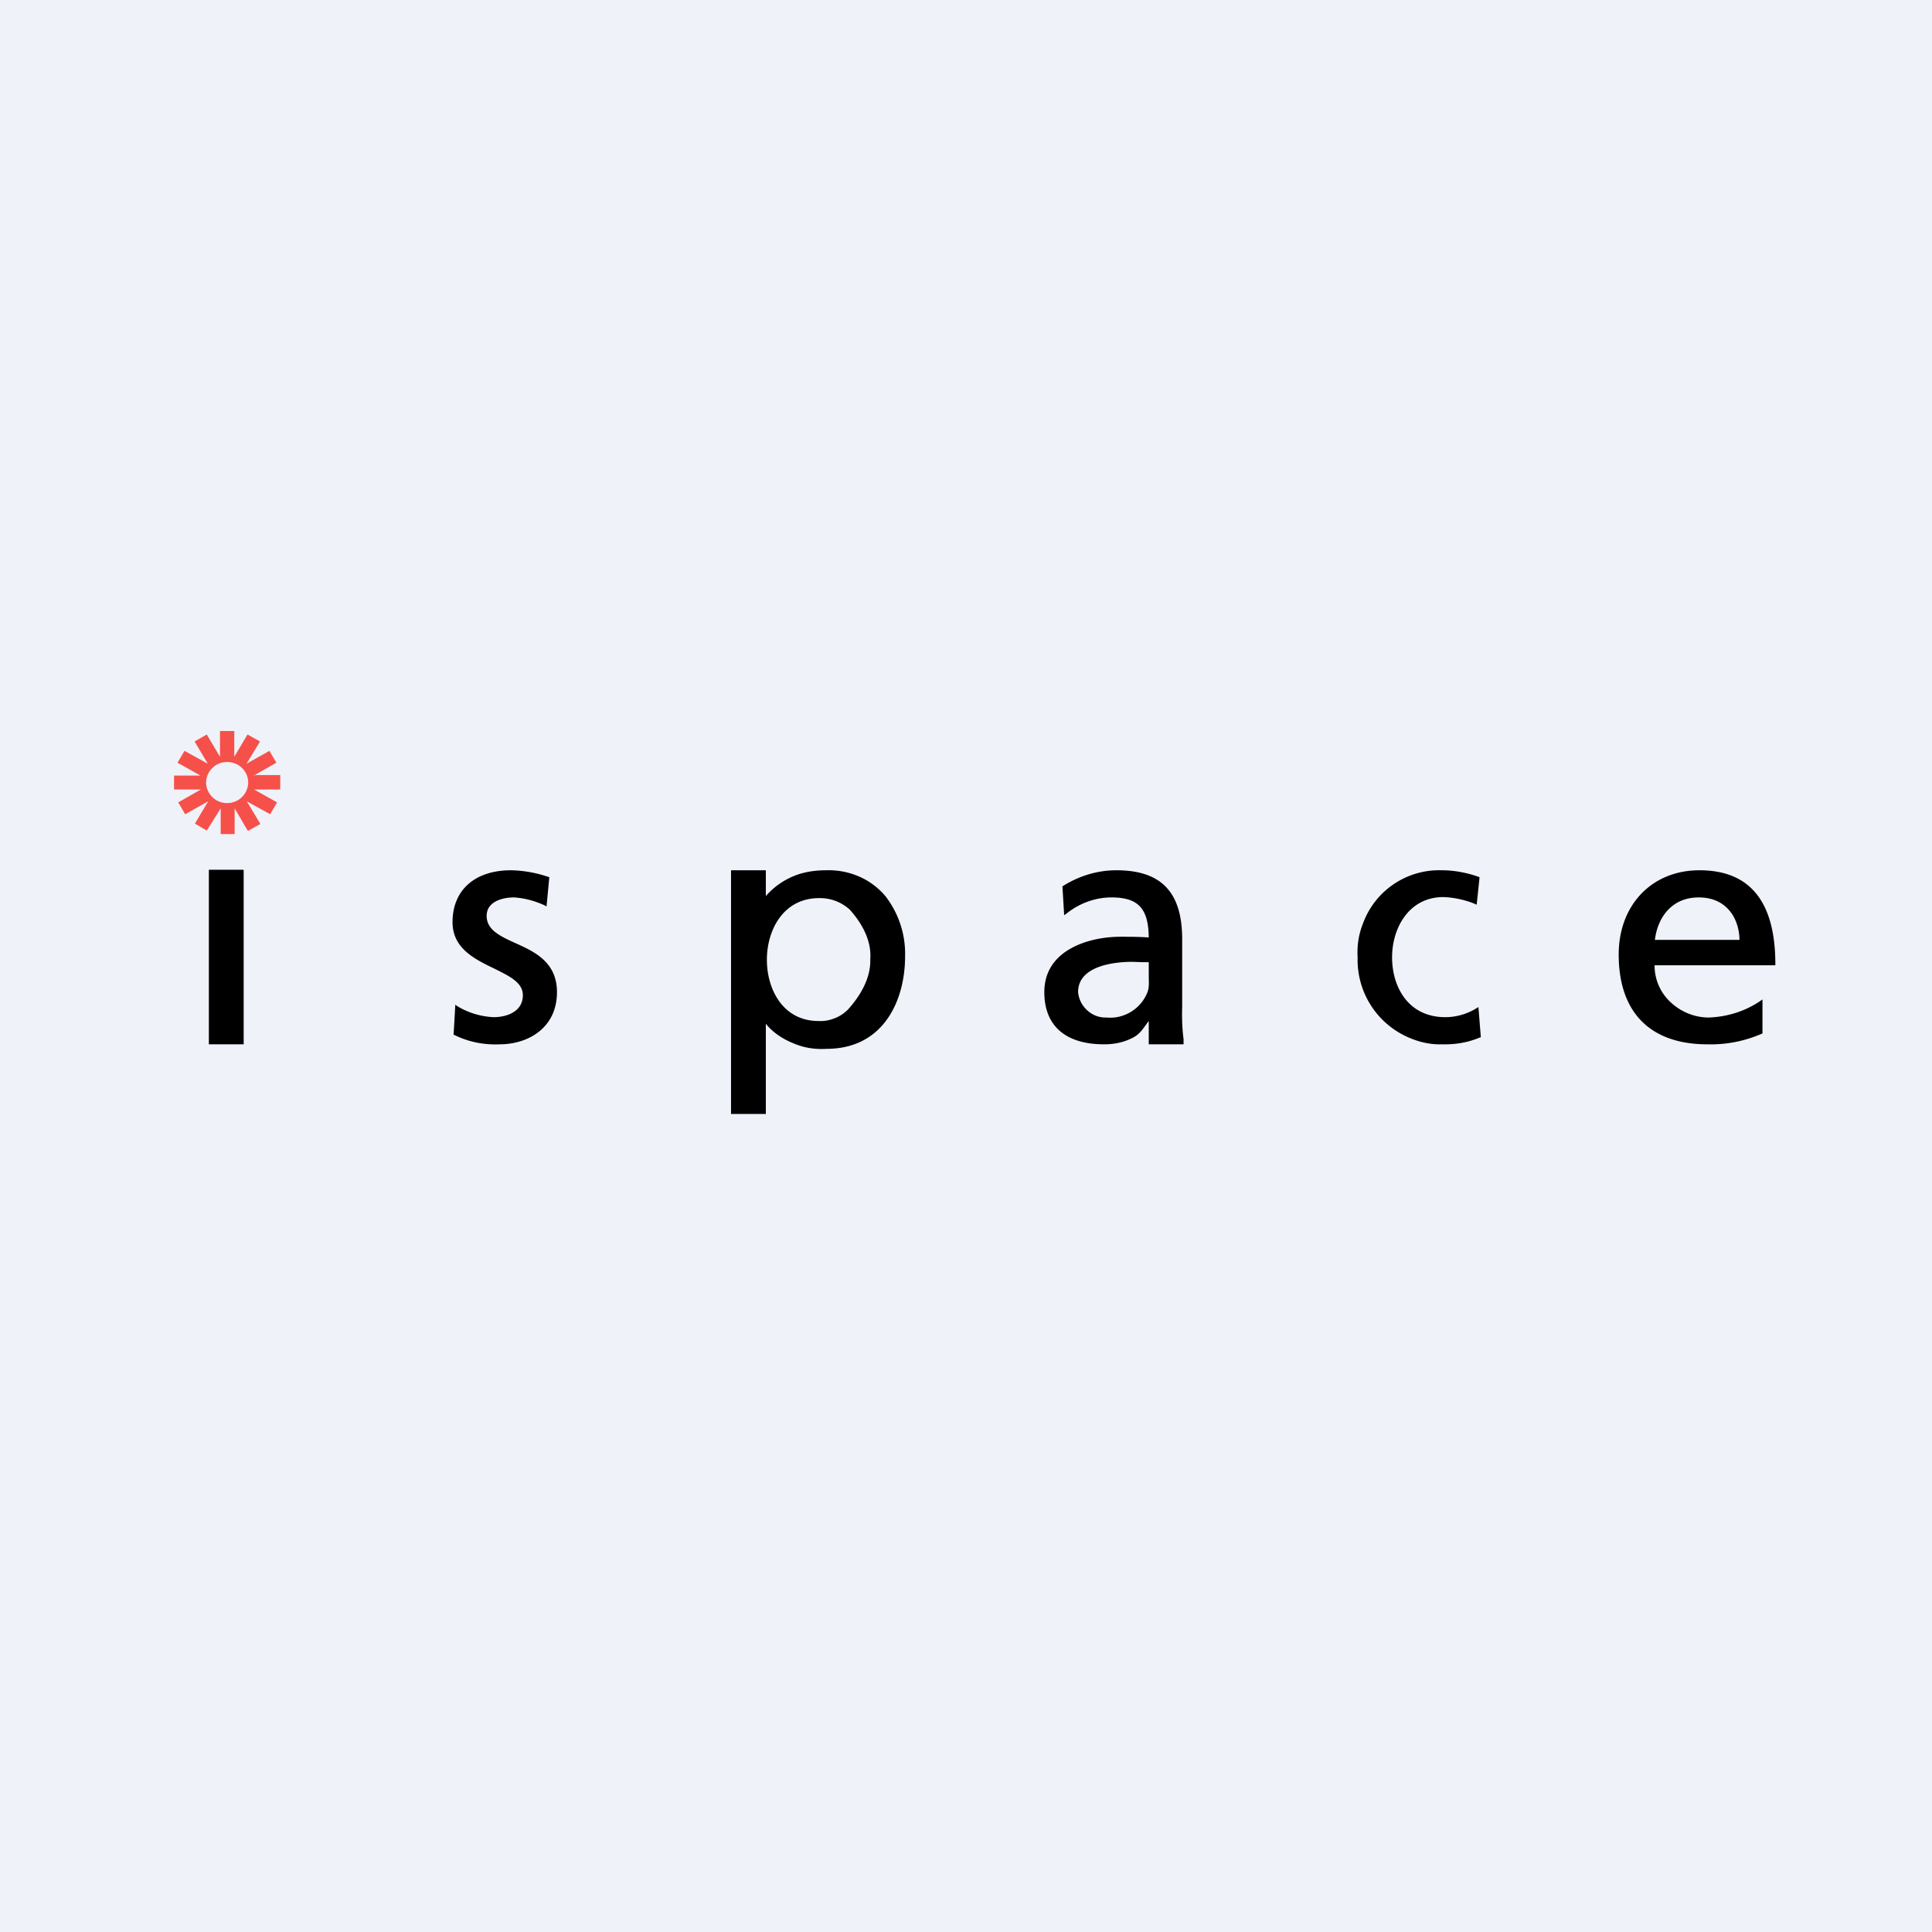 <?xml version="1.0" encoding="UTF-8"?>
<!-- generated by Finnhub -->
<svg viewBox="0 0 55.5 55.5" xmlns="http://www.w3.org/2000/svg">
<path d="M 0,0 H 55.5 V 55.5 H 0 Z" fill="rgb(239, 242, 248)"/>
<path d="M 6.99,24.985 H 6 V 30 H 7 V 25 Z M 14.8,27.09 C 14.36,26.89 13.98,26.71 13.98,26.31 S 14.41,25.78 14.77,25.78 C 15.07,25.8 15.37,25.88 15.65,26.01 L 15.7,26.04 L 15.78,25.2 L 15.75,25.19 A 3.53,3.53 0 0,0 14.68,25 C 13.64,25 13,25.57 13,26.49 C 13,27.24 13.63,27.55 14.19,27.82 C 14.63,28.04 15.02,28.22 15.02,28.59 C 15.02,29.06 14.56,29.22 14.18,29.22 A 2.22,2.22 0 0,1 13.13,28.9 L 13.08,28.86 L 13.03,29.73 H 13.05 C 13.45,29.93 13.9,30.02 14.35,30 C 15.17,30 16,29.53 16,28.5 C 16,27.64 15.36,27.34 14.8,27.09 Z M 23.73,25 C 23.4,25 23.07,25.05 22.77,25.18 C 22.47,25.31 22.21,25.5 22,25.74 V 25 H 21 V 32 H 22 V 29.41 C 22.2,29.66 22.49,29.85 22.79,29.97 C 23.09,30.1 23.41,30.15 23.74,30.13 C 25.41,30.13 26,28.7 26,27.48 A 2.7,2.7 0 0,0 25.44,25.75 C 25.24,25.51 24.98,25.31 24.68,25.18 A 2.2,2.2 0 0,0 23.73,25 Z M 25,27.55 C 25.02,28.08 24.73,28.59 24.36,29 C 24.26,29.1 24.12,29.2 23.98,29.25 C 23.83,29.31 23.68,29.34 23.51,29.33 C 22.5,29.33 22.03,28.43 22.03,27.57 C 22.03,26.72 22.5,25.8 23.53,25.8 A 1.27,1.27 0 0,1 24.41,26.13 C 24.77,26.53 25.04,27.03 25,27.55 Z M 33.96,28.93 V 26.98 C 33.96,25.63 33.36,25 32.07,25 C 31.53,25 31,25.16 30.54,25.45 L 30.52,25.46 L 30.57,26.29 L 30.63,26.25 C 31,25.95 31.46,25.78 31.93,25.78 C 32.71,25.78 32.99,26.11 33,26.93 C 32.69,26.91 32.5,26.91 32.17,26.91 C 31.37,26.91 30,27.24 30,28.5 C 30,29.47 30.61,30 31.72,30 C 31.99,30 32.26,29.95 32.5,29.83 C 32.75,29.72 32.83,29.55 33,29.33 V 30 H 34 V 29.85 C 33.96,29.55 33.95,29.24 33.96,28.93 Z M 33,27.65 V 28.03 C 33,28.19 33.02,28.36 32.96,28.51 A 1.15,1.15 0 0,1 32.27,29.17 A 1.1,1.1 0 0,1 31.79,29.23 A 0.77,0.77 0 0,1 31.24,29.03 A 0.8,0.8 0 0,1 30.97,28.5 C 30.97,27.72 32.07,27.63 32.53,27.63 L 32.8,27.64 H 33 Z M 42.42,28.96 C 42.15,29.13 41.83,29.22 41.52,29.22 C 40.46,29.22 39.99,28.36 39.99,27.5 S 40.49,25.77 41.46,25.77 C 41.77,25.78 42.09,25.85 42.38,25.97 L 42.42,25.99 L 42.5,25.23 V 25.2 L 42.48,25.19 C 42.14,25.07 41.78,25 41.42,25 A 2.33,2.33 0 0,0 39.15,26.54 C 39.03,26.84 38.98,27.17 39,27.5 A 2.43,2.43 0 0,0 40.48,29.81 C 40.78,29.94 41.1,30.01 41.42,30 C 41.8,30.01 42.17,29.95 42.52,29.8 H 42.54 L 42.47,28.93 L 42.42,28.96 Z M 51,27.7 C 51,25.9 50.27,25 48.82,25 C 47.45,25 46.5,26 46.5,27.42 C 46.5,29.08 47.4,30 49.05,30 A 3.66,3.66 0 0,0 50.6,29.7 L 50.63,29.69 V 28.71 L 50.56,28.76 C 50.13,29.05 49.62,29.21 49.09,29.23 C 48.68,29.23 48.29,29.07 47.99,28.79 C 47.69,28.51 47.53,28.13 47.53,27.73 H 51 V 27.7 Z M 49.97,27 H 47.54 C 47.61,26.4 47.99,25.78 48.8,25.78 C 49.6,25.78 49.96,26.38 49.97,27 Z"/>
<path d="M 7.28,22.265 H 8.05 V 22.68 H 7.3 L 7.96,23.05 L 7.76,23.39 L 7.09,23.02 L 7.48,23.67 L 7.12,23.87 L 6.74,23.22 V 23.96 H 6.34 V 23.22 L 5.94,23.86 L 5.6,23.66 L 5.98,23.02 L 5.32,23.39 L 5.12,23.05 L 5.77,22.68 H 5 V 22.28 H 5.76 L 5.1,21.91 L 5.3,21.57 L 5.97,21.94 L 5.59,21.3 L 5.94,21.1 L 6.32,21.74 V 21 H 6.73 V 21.74 L 7.11,21.1 L 7.47,21.3 L 7.08,21.94 L 7.74,21.57 L 7.94,21.91 L 7.29,22.28 Z M 7.13,22.48 A 0.6,0.6 0 0,1 6.53,23.07 A 0.6,0.6 0 0,1 5.92,22.47 A 0.6,0.6 0 0,1 6.52,21.89 C 6.86,21.89 7.13,22.15 7.13,22.48 Z" fill="rgb(246, 80, 75)" fill-rule="evenodd"/>
</svg>
